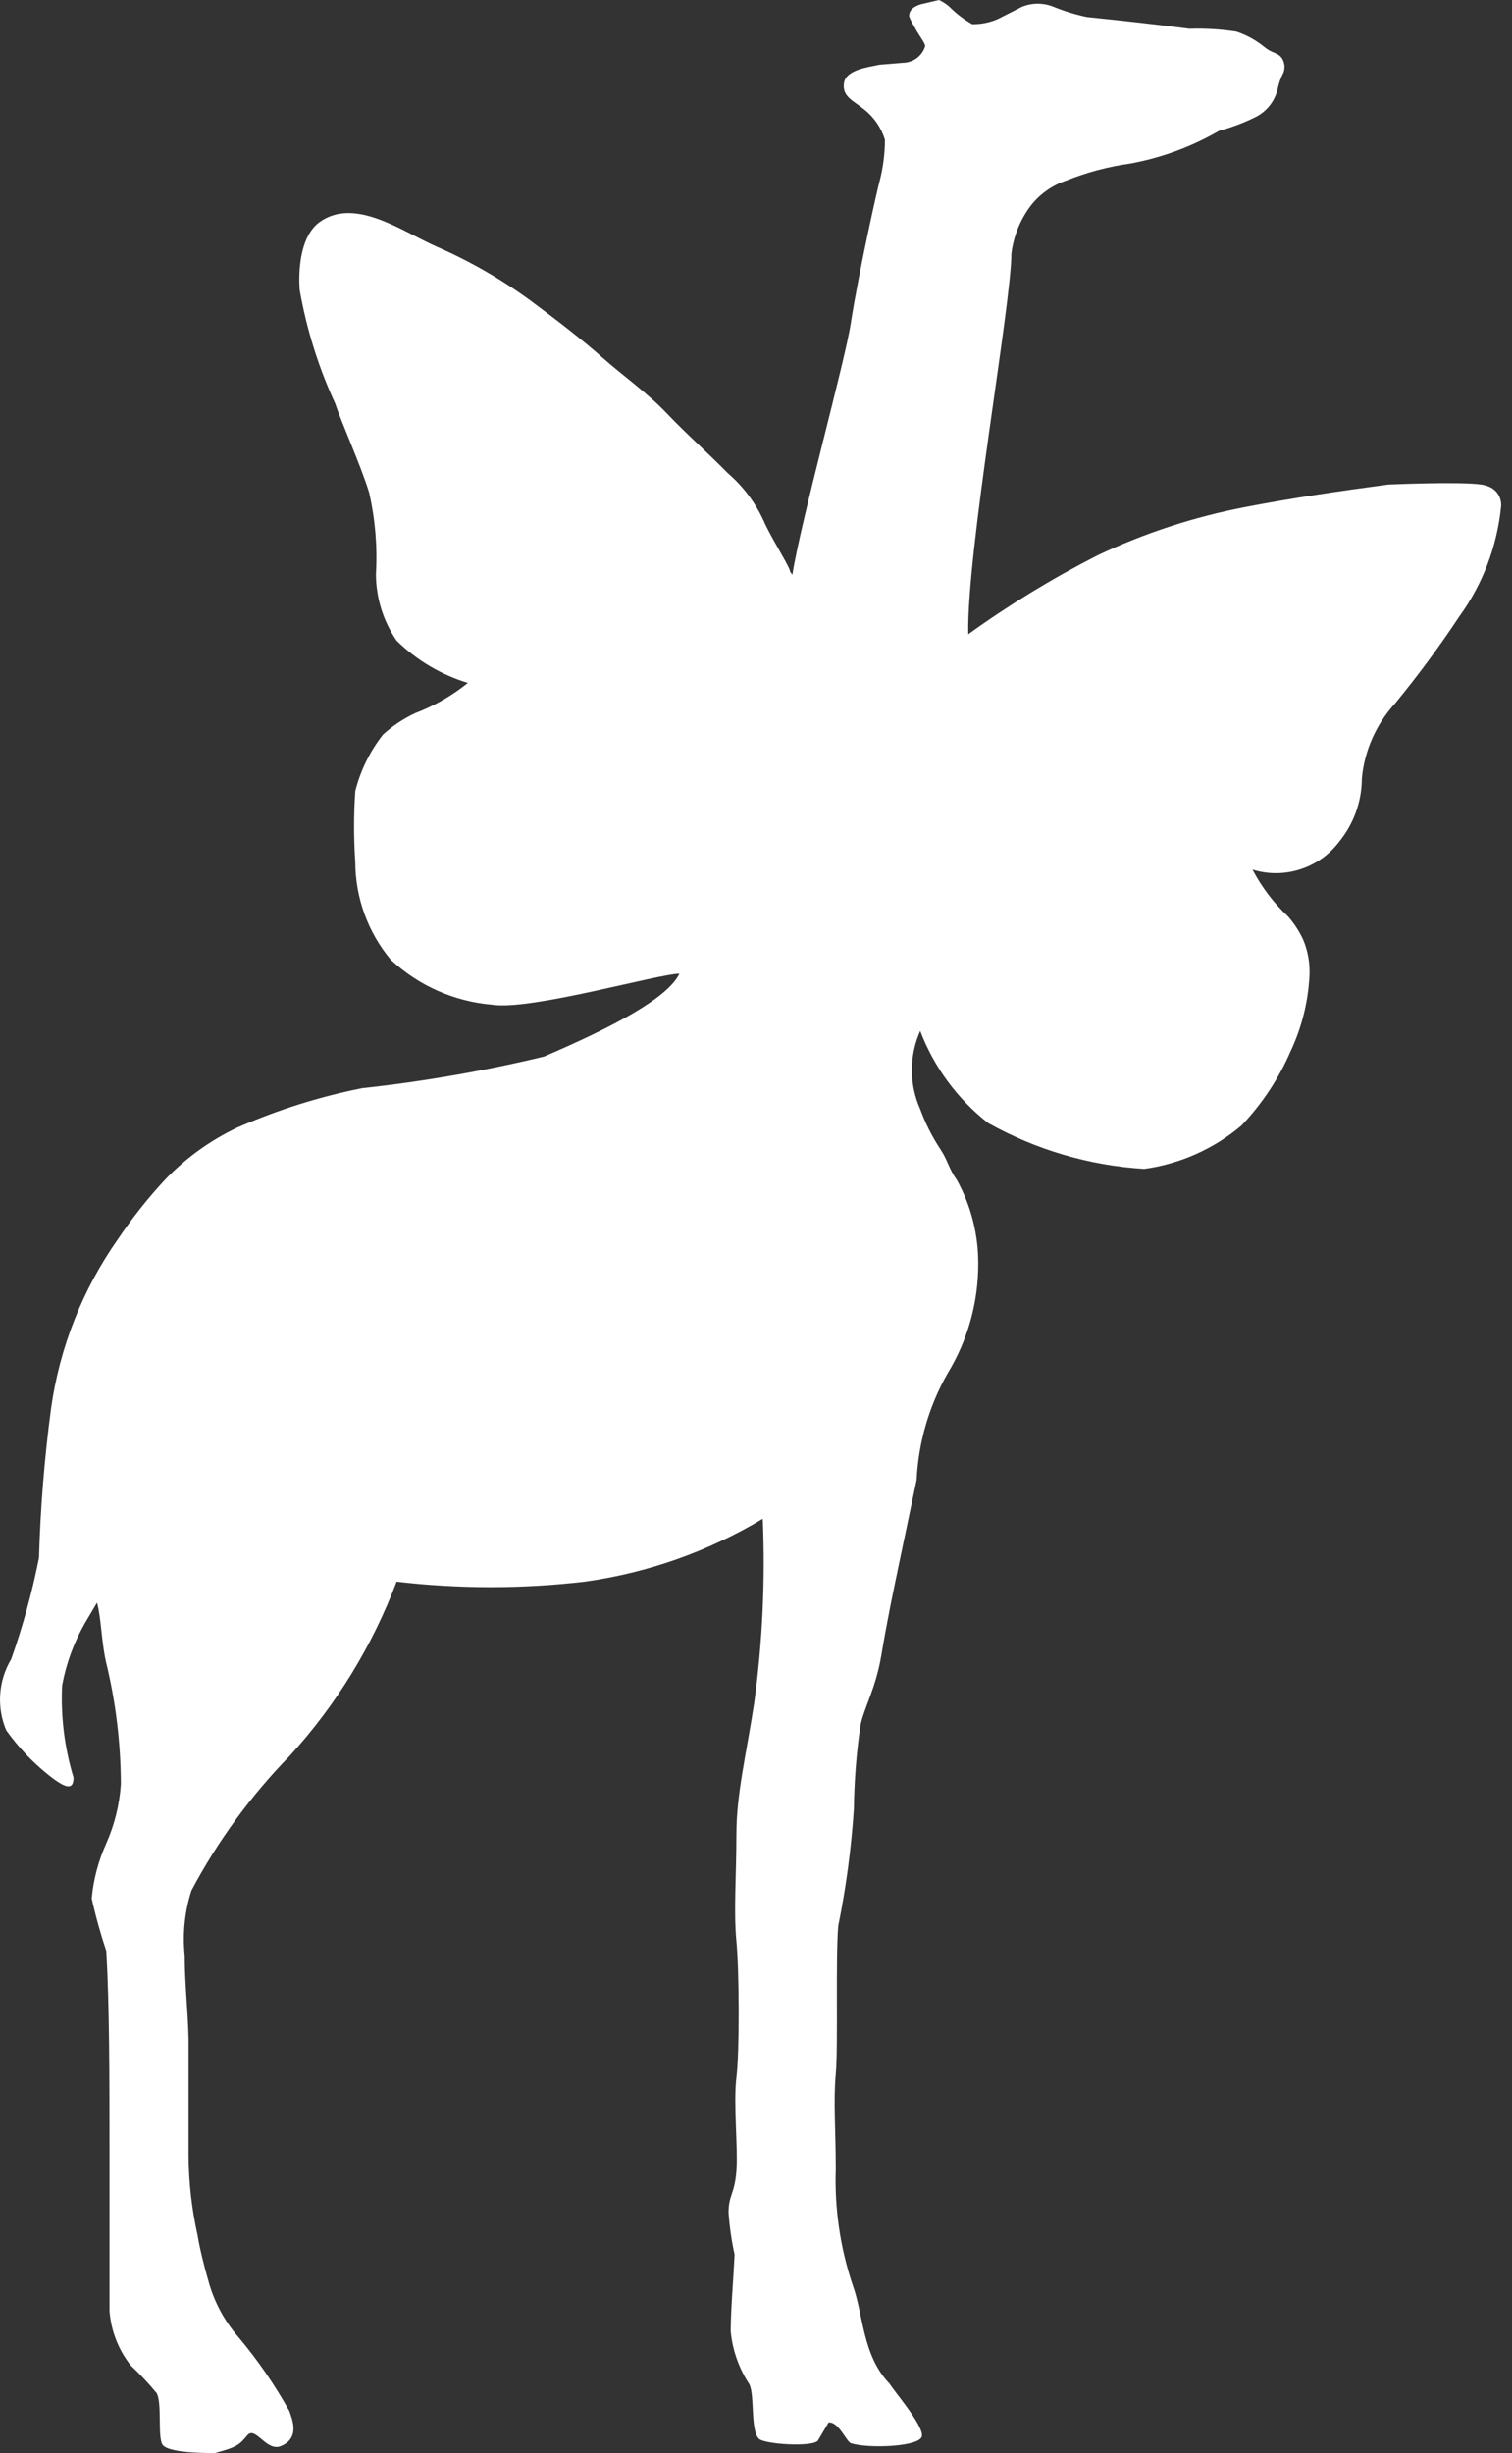 <svg width="37" height="60" viewBox="0 0 37 60" fill="none" xmlns="http://www.w3.org/2000/svg">
<rect x="0" y="0" width="37" height="60" fill="#333333" stroke="none"/>
<g style="mix-blend-mode:difference">
<path d="M20.025 59.678C19.964 59.852 18.883 59.8 18.613 59.678C18.343 59.556 18.482 58.591 18.334 58.313C18.081 57.927 17.925 57.485 17.881 57.026C17.881 56.513 17.942 55.826 17.976 55.148C17.902 54.81 17.853 54.467 17.828 54.122C17.828 53.687 17.977 53.67 18.02 53.104C18.064 52.539 17.942 51.452 18.02 50.817C18.099 50.183 18.09 48.209 18.02 47.478C17.95 46.748 18.02 45.87 18.02 44.87C18.02 43.87 18.264 42.913 18.456 41.652C18.659 40.16 18.729 38.653 18.665 37.148C17.331 37.949 15.849 38.473 14.307 38.687C12.778 38.866 11.234 38.866 9.705 38.687C9.112 40.26 8.224 41.706 7.09 42.948C6.134 43.926 5.324 45.036 4.684 46.243C4.52 46.754 4.464 47.293 4.519 47.826C4.519 48.487 4.597 49.165 4.614 49.87C4.614 51.087 4.614 52.044 4.614 52.748C4.62 53.391 4.693 54.033 4.832 54.661C4.89 55.003 4.986 55.403 5.12 55.861C5.261 56.342 5.505 56.787 5.835 57.165C6.307 57.727 6.725 58.333 7.081 58.974C7.133 59.139 7.377 59.652 6.837 59.843C6.497 59.93 6.244 59.339 6.053 59.565C5.861 59.791 5.817 59.852 5.259 60C5.007 60 4.083 60 3.969 59.783C3.856 59.565 3.969 58.757 3.83 58.53C3.635 58.294 3.425 58.071 3.202 57.861C2.898 57.477 2.716 57.01 2.679 56.522C2.679 55.826 2.679 55.209 2.679 54.661C2.679 54.113 2.679 53.487 2.679 52.8C2.679 50.783 2.679 49.087 2.601 47.722C2.46 47.299 2.34 46.87 2.244 46.435C2.287 45.969 2.408 45.513 2.601 45.087C2.803 44.63 2.924 44.142 2.958 43.644C2.955 42.633 2.832 41.626 2.592 40.644C2.479 40.13 2.479 39.591 2.374 39.2L2.061 39.73C1.8 40.196 1.617 40.701 1.52 41.226C1.484 41.987 1.578 42.749 1.799 43.478C1.799 43.783 1.625 43.765 1.189 43.417C0.794 43.102 0.445 42.733 0.152 42.322C0.034 42.043 -0.016 41.74 0.005 41.438C0.026 41.136 0.118 40.843 0.274 40.583C0.56 39.774 0.787 38.946 0.954 38.104C0.989 36.88 1.088 35.658 1.25 34.444C1.46 32.954 2.022 31.535 2.889 30.304C3.239 29.785 3.629 29.293 4.057 28.835C4.558 28.317 5.148 27.893 5.8 27.583C6.781 27.151 7.807 26.827 8.859 26.617C10.359 26.454 11.847 26.196 13.313 25.843C15.056 25.096 16.346 24.4 16.625 23.817C16.111 23.817 12.965 24.73 12.032 24.574C11.11 24.494 10.242 24.108 9.565 23.478C9.004 22.807 8.696 21.961 8.694 21.087C8.654 20.508 8.654 19.927 8.694 19.348C8.822 18.845 9.053 18.374 9.374 17.965C9.608 17.754 9.872 17.578 10.158 17.444C10.625 17.267 11.06 17.018 11.448 16.704C10.792 16.504 10.194 16.149 9.705 15.67C9.377 15.19 9.201 14.624 9.199 14.043C9.238 13.375 9.182 12.705 9.034 12.052C8.816 11.348 8.345 10.313 8.206 9.878C7.796 8.992 7.503 8.057 7.334 7.096C7.334 7.096 7.212 5.896 7.805 5.443C8.676 4.8 9.835 5.661 10.69 6.035C11.507 6.392 12.281 6.838 12.999 7.365C13.679 7.87 14.272 8.33 14.743 8.748C15.213 9.165 15.85 9.617 16.32 10.113C16.791 10.609 17.297 11.052 17.811 11.574C18.181 11.892 18.479 12.287 18.683 12.73C18.848 13.113 19.24 13.722 19.328 13.948C19.328 13.991 19.371 14.026 19.389 14.061C19.598 12.73 20.678 8.843 20.818 7.913C21.027 6.574 21.498 4.504 21.524 4.435C21.61 4.102 21.654 3.761 21.655 3.417C21.565 3.126 21.389 2.868 21.149 2.678C20.87 2.452 20.609 2.365 20.652 2.035C20.696 1.704 21.245 1.643 21.524 1.583L22.169 1.53C22.277 1.515 22.379 1.47 22.463 1.399C22.546 1.328 22.608 1.235 22.64 1.13C22.64 1.052 22.491 0.878 22.369 0.643C22.322 0.566 22.281 0.485 22.247 0.4C22.247 0.261 22.335 0.165 22.535 0.104L22.98 0C23.071 0.043 23.156 0.099 23.232 0.165C23.398 0.332 23.585 0.476 23.79 0.591C24.009 0.595 24.227 0.551 24.427 0.461L25.011 0.165C25.256 0.066 25.532 0.066 25.777 0.165C26.043 0.273 26.317 0.357 26.597 0.417C27.468 0.504 28.305 0.6 29.107 0.704C29.492 0.691 29.877 0.714 30.258 0.774C30.505 0.856 30.735 0.983 30.938 1.148C31.138 1.313 31.26 1.278 31.365 1.417C31.4 1.469 31.422 1.528 31.43 1.59C31.437 1.652 31.43 1.715 31.408 1.774C31.338 1.908 31.288 2.052 31.26 2.2C31.225 2.335 31.163 2.462 31.078 2.572C30.992 2.683 30.885 2.775 30.763 2.843C30.466 2.995 30.153 3.114 29.831 3.2C29.159 3.589 28.424 3.86 27.66 4C27.122 4.075 26.595 4.215 26.091 4.417C25.746 4.533 25.443 4.748 25.22 5.035C24.963 5.378 24.8 5.783 24.749 6.209C24.749 7.435 23.651 13.496 23.694 15.513C24.698 14.79 25.756 14.145 26.858 13.583C28.012 13.037 29.23 12.64 30.484 12.4C31.617 12.183 32.733 12.017 33.971 11.852C33.971 11.852 35.714 11.774 36.246 11.852C36.777 11.93 36.734 12.374 36.734 12.374C36.64 13.354 36.285 14.29 35.705 15.087C35.219 15.821 34.696 16.529 34.136 17.209C33.676 17.714 33.391 18.355 33.326 19.035C33.325 19.602 33.128 20.152 32.768 20.591C32.528 20.908 32.195 21.143 31.816 21.264C31.437 21.386 31.03 21.388 30.65 21.27C30.873 21.699 31.168 22.087 31.521 22.417C31.674 22.592 31.801 22.788 31.896 23C32.009 23.276 32.059 23.572 32.044 23.87C32.011 24.508 31.854 25.134 31.582 25.713C31.292 26.385 30.884 27 30.38 27.53C29.703 28.102 28.878 28.47 28 28.591C26.659 28.509 25.354 28.125 24.182 27.47C23.432 26.884 22.857 26.105 22.518 25.217C22.383 25.518 22.314 25.844 22.314 26.174C22.314 26.503 22.383 26.829 22.518 27.13C22.644 27.476 22.811 27.806 23.014 28.113C23.198 28.391 23.215 28.583 23.415 28.861C23.763 29.492 23.943 30.201 23.938 30.922C23.938 31.863 23.679 32.787 23.189 33.591C22.734 34.389 22.474 35.283 22.43 36.2C22.282 36.896 22.143 37.574 22.003 38.235C21.864 38.896 21.707 39.652 21.567 40.487C21.428 41.322 21.123 41.809 21.053 42.226C20.956 42.891 20.904 43.562 20.896 44.235C20.833 45.199 20.705 46.157 20.513 47.104C20.443 47.887 20.513 50.07 20.452 50.73C20.391 51.391 20.452 52.13 20.452 53.052C20.419 54.011 20.558 54.968 20.861 55.878C21.132 56.609 21.097 57.617 21.777 58.313C21.829 58.426 22.596 59.313 22.561 59.583C22.526 59.852 21.219 59.896 20.818 59.757C20.705 59.704 20.513 59.226 20.277 59.252L20.025 59.678Z" fill="white"/>
</g>
</svg>
